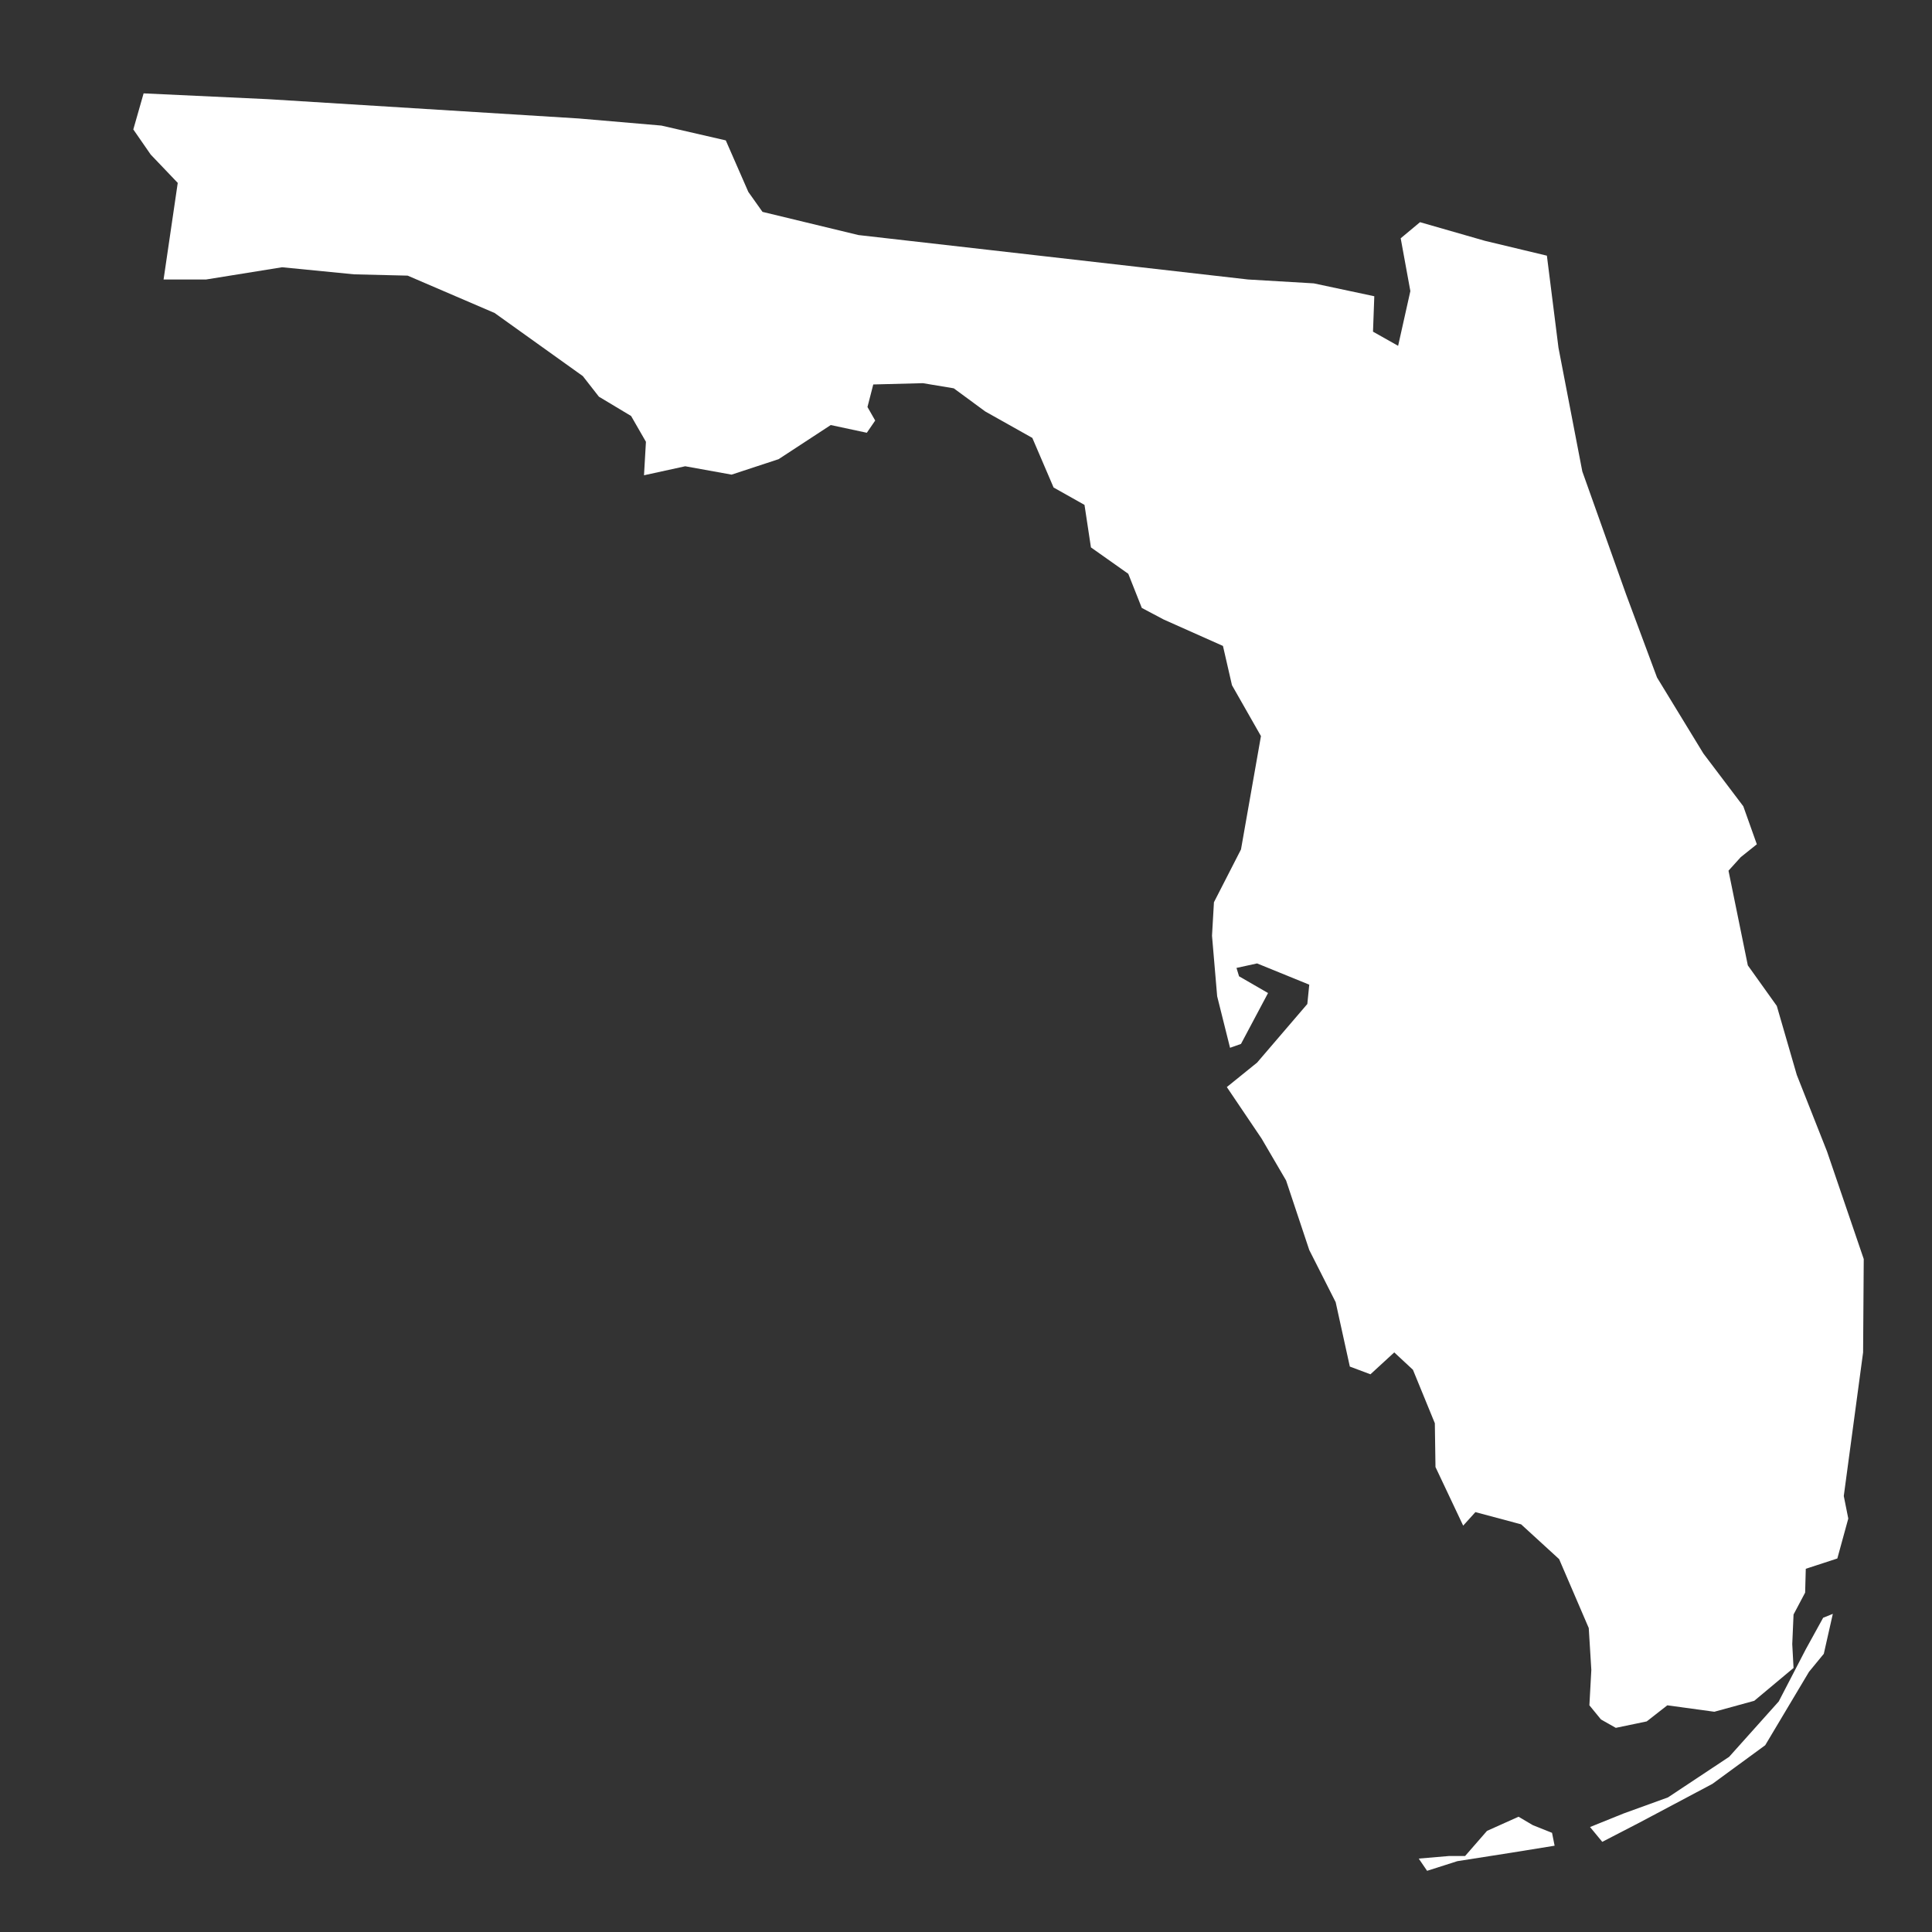 <?xml version="1.0" encoding="UTF-8"?> <svg xmlns="http://www.w3.org/2000/svg" xmlns:xlink="http://www.w3.org/1999/xlink" version="1.1" id="legend-svg" x="0px" y="0px" viewBox="0 0 300 300" style="enable-background:new 0 0 300 300;" xml:space="preserve"><rect x="0" y="0" width="300" height="300" fill="#333333" stroke="none"/> <style type="text/css"> .st0{fill:#FFFFFF;} </style> <g id="g499"> <path id="FL" class="st0" d="M240.2,39.7l1.8,14.3l3.7,19.2l6.8,19.1l4.8,12.9l7.2,11.8l6.2,8.2l2.1,5.9l-2.5,2l-1.9,2.1l3,14.7 l4.5,6.3l3.1,10.7l4.7,11.9l5.7,16.7l-0.1,14.5l-3,22.3l0.7,3.5l-1.7,6.2l-4.9,1.6l-0.1,3.7l-1.8,3.4l-0.2,4.6l0.2,3.7l-6.1,5.1 l-6.2,1.7l-7.3-1l-3.2,2.5l-4.8,1l-2.3-1.3l-1.8-2.2l0.3-5.5l-0.4-6.5l-4.6-10.7l-5.9-5.4l-7.1-1.9l-1.9,2.1l-4.3-9.1l-0.1-6.8 l-3.4-8.3l-2.9-2.7l-3.7,3.4l-3.2-1.2l-2.2-10l-4.1-8.1l-3.6-10.8l-3.8-6.5l-5.4-8l4.7-3.8l7.8-9.1l0.3-3l-8.1-3.3l-3.2,0.7 l0.4,1.3l4.5,2.6l-4.2,7.9l-1.7,0.6l-2-8l-0.8-9.4l0.3-5.2l4.2-8.2l3.1-17.6l-4.5-7.9l-1.4-6.1l-9.2-4.1l-3.4-1.8l-2.1-5.3 l-5.8-4.1l-1-6.6l-4.8-2.7l-3.3-7.7l-7.3-4.1l-4.9-3.6l-4.8-0.8l-7.7,0.2l-0.9,3.5l1.2,2.1l-1.3,1.9L129,66l-8.1,5.3l-7.3,2.4 l-7.2-1.3l-6.4,1.4l0.3-5.2L98,64.6l-5-3l-2.5-3.2l-13.7-9.8l-13.5-5.8l-8.3-0.2l-11.2-1.1l-11.8,1.9l-6.6,0l2.2-15l-4.2-4.4 l-2.7-3.9l1.6-5.6l19.3,0.9l48.3,3l12.8,1.1l10,2.3l3.5,8l2.2,3.1l14.9,3.6l20.2,2.3l40.3,4.6L204,44l9.4,2l-0.2,5.5l3.9,2.2 l1.9-8.5l-1.5-8.2l3-2.5l10.1,2.9L240.2,39.7l-0.1,0.1L240.2,39.7L240.2,39.7z M220.3,288.6l4.7-0.4l2.5,0l3.4-3.9l4.9-2.2l2.2,1.3 l3,1.2l0.4,2l-6.8,1.1l-8.3,1.3l-4.7,1.5L220.3,288.6L220.3,288.6L220.3,288.6L220.3,288.6z M246.9,283.7l1.9,2.3l5.8-3l11.3-6 l8.2-6l6.8-11.4l2.3-2.8l1.4-6.2l-1.5,0.6l-2.7,4.9l-4.2,8.1l-7.7,8.6l-9.5,6.3l-6.9,2.5L246.9,283.7L246.9,283.7L246.9,283.7 L246.9,283.7z"></path> </g> </svg> 